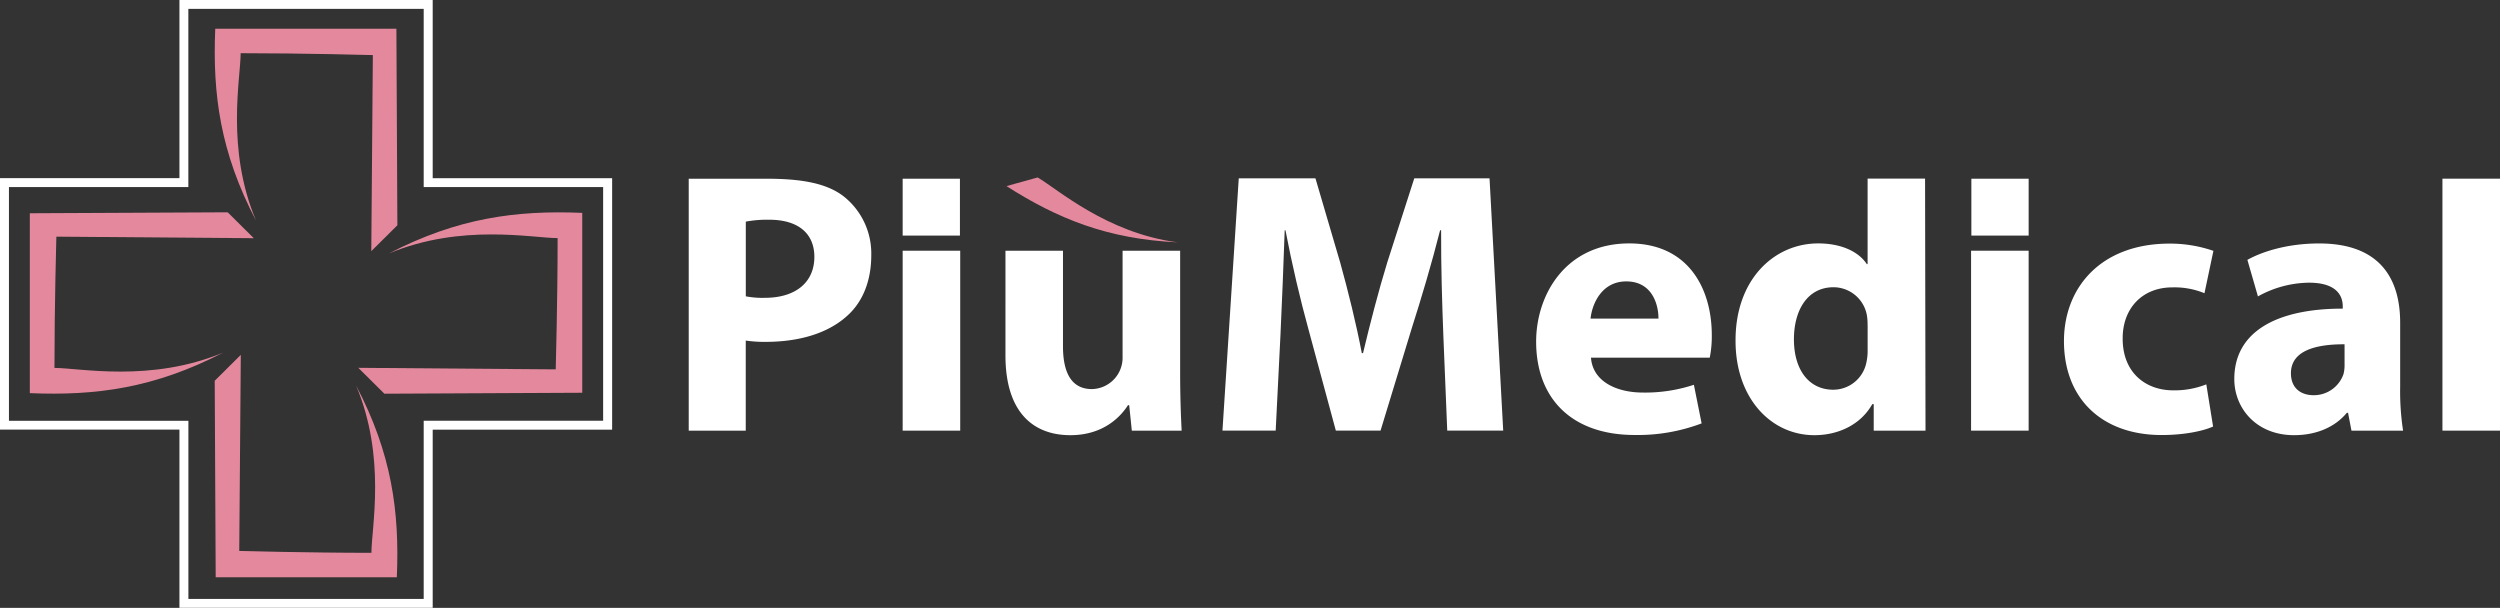 <?xml version="1.0" encoding="UTF-8"?> <svg xmlns="http://www.w3.org/2000/svg" width="692.355" height="168.342" viewBox="0 0 692.355 168.342"><rect x="0" y="0" width="692.355" height="168.342" fill="#333333" stroke="none"/><g id="Raggruppa_38" data-name="Raggruppa 38" transform="translate(-221.035 -439.994)"><path id="Tracciato_1" data-name="Tracciato 1" d="M119.832,168.33v0ZM2.48,51.811H52.162V2.462h65.177V51.8h49.695v64.72H117.339v49.349H52.175V116.531H2.48ZM49.695,0V49.335H0V118.98H49.695V168.33h70.137V118.995h49.695V49.347H119.832V0Z" transform="translate(221.035 439.994)" fill="#fff"></path><path id="Tracciato_2" data-name="Tracciato 2" d="M39.833,108.908l.432-54.3-7.224,7.172.27,54.419H83.477c.768-18.2-1.4-34.268-11.306-53.148,8.423,19.912,4.272,39.46,4.272,46.378-17.57,0-36.611-.522-36.611-.522" transform="translate(247.458 483.665)" fill="#e4899d"></path><path id="Tracciato_3" data-name="Tracciato 3" d="M76.831,11.716l-.432,54.3,7.224-7.172-.27-54.419H33.187c-.768,18.2,1.4,34.268,11.306,53.148C36.07,37.661,40.22,18.112,40.22,11.194c17.57,0,36.611.522,36.611.522" transform="translate(247.461 443.532)" fill="#e4899d"></path><path id="Tracciato_4" data-name="Tracciato 4" d="M11.933,39.413l54.68.428L59.391,32.67l-54.8.266V82.753c18.326.763,34.509-1.391,53.522-11.226-20.05,8.363-39.737,4.242-46.7,4.242,0-17.448.526-36.355.526-36.355" transform="translate(224.705 466.12)" fill="#e4899d"></path><path id="Tracciato_5" data-name="Tracciato 5" d="M109.817,76.16l-54.68-.428L62.359,82.9l54.8-.266V32.82c-18.326-.763-34.509,1.391-53.522,11.226,20.05-8.363,39.737-4.242,46.7-4.242,0,17.448-.526,36.355-.526,36.355" transform="translate(265.127 466.128)" fill="#e4899d"></path><path id="Tracciato_6" data-name="Tracciato 6" d="M121.788,60.076a24,24,0,0,0,5.3.414c8.462,0,13.69-4.254,13.69-11.347,0-6.436-4.434-10.276-12.479-10.276a31.929,31.929,0,0,0-6.508.522V60.076ZM106,27.508H127.5c9.781,0,16.843,1.258,21.558,5.018A20.177,20.177,0,0,1,156.54,48.7c0,6.864-2.237,12.7-6.441,16.566-5.444,5.084-13.555,7.425-22.894,7.425a35.783,35.783,0,0,1-5.43-.362V97.274H105.983V27.5Z" transform="translate(305.788 461.981)" fill="#fff"></path><rect id="Rettangolo_1" data-name="Rettangolo 1" width="15.94" height="49.83" transform="translate(471.018 509.427)" fill="#fff"></rect><path id="Tracciato_7" data-name="Tracciato 7" d="M203.1,72.232c0,6.61.2,11.948.418,16.177h-13.8l-.727-7.051h-.337c-1.994,3.144-6.765,8.309-15.954,8.309-10.4,0-17.975-6.463-17.975-22.078V38.58h15.927V65.021c0,7.438,2.4,11.881,8.018,11.881a8.683,8.683,0,0,0,8.489-8.912V38.58H203.1Z" transform="translate(344.766 470.846)" fill="#fff"></path><path id="Tracciato_8" data-name="Tracciato 8" d="M249.279,70.661c-.322-8.484-.646-18.573-.607-28.834h-.283c-2.251,8.952-5.215,18.906-7.856,27.163L231.9,97.3H219.514l-7.587-28.073c-2.277-8.241-4.607-18.184-6.36-27.4h-.216c-.349,9.513-.738,20.324-1.172,29.036L202.858,97.3H188.117l4.514-69.86h21.236l6.873,23.389c2.223,8.028,4.406,16.82,5.97,25.023h.337c1.927-8.095,4.314-17.329,6.711-25.129l7.478-23.282H262.08l3.787,69.86h-15.5l-1.091-26.653Z" transform="translate(371.469 461.939)" fill="#fff"></path><path id="Tracciato_9" data-name="Tracciato 9" d="M270.263,58.278c.027-3.8-1.685-10.3-8.921-10.3-6.724,0-9.445,6.1-9.889,10.3Zm-18.69,10.811c.471,6.556,6.994,9.673,14.417,9.673a42.992,42.992,0,0,0,14.082-2.154L282.215,87.3a49.987,49.987,0,0,1-18.54,3.211c-17.344,0-27.287-10.021-27.287-25.863,0-12.913,8.111-27.19,25.789-27.19,16.588,0,22.854,12.8,22.854,25.383a29.99,29.99,0,0,1-.567,6.261H251.574Z" transform="translate(410.07 469.948)" fill="#fff"></path><path id="Tracciato_10" data-name="Tracciato 10" d="M303.641,68.151a15.973,15.973,0,0,0-.2-2.863,9.422,9.422,0,0,0-9.216-7.721c-7.29,0-10.983,6.423-10.983,14.424,0,8.55,4.245,13.957,10.875,13.957a9.375,9.375,0,0,0,9.2-7.575,15.089,15.089,0,0,0,.338-3.572v-6.65Zm16.035,29.13H305.34V89.949h-.4c-3.221,5.7-9.419,8.59-16.021,8.59-12.074,0-21.843-10.3-21.843-26.092-.081-17.061,10.712-27.017,22.894-27.017,6.319,0,11.171,2.235,13.46,5.741h.216V27.487h15.915l.121,69.781Z" transform="translate(434.606 461.975)" fill="#fff"></path><rect id="Rettangolo_2" data-name="Rettangolo 2" width="15.94" height="49.83" transform="translate(766.909 509.425)" fill="#fff"></rect><path id="Tracciato_11" data-name="Tracciato 11" d="M358.936,88.132c-2.871,1.312-8.207,2.368-14.257,2.368-16.532,0-27.069-10.049-27.069-26.013,0-14.851,10.24-27,29.252-27A36.859,36.859,0,0,1,359,39.494l-2.478,11.734a21.744,21.744,0,0,0-8.907-1.618c-8.408,0-13.813,5.926-13.744,14.235,0,9.328,6.306,14.279,14,14.279a23.782,23.782,0,0,0,9.162-1.659l1.874,11.655Z" transform="translate(475.022 469.972)" fill="#fff"></path><path id="Tracciato_12" data-name="Tracciato 12" d="M374.342,65.39c-8.367-.041-14.835,1.953-14.835,8.014,0,4.094,2.694,6.088,6.319,6.088a8.7,8.7,0,0,0,8.233-5.833,9.9,9.9,0,0,0,.3-2.7V65.4ZM376.269,89.3l-.943-4.937h-.336c-3.342,4.04-8.558,6.195-14.621,6.195-10.417,0-16.546-7.427-16.546-15.549,0-13.233,11.925-19.509,30.035-19.494v-.642c0-2.7-1.456-6.556-9.378-6.544a29.578,29.578,0,0,0-14.109,3.8l-2.923-10.116c3.571-2.021,10.537-4.55,19.888-4.55,17.032,0,22.422,10,22.422,21.931V77.124a71.882,71.882,0,0,0,.808,12.189H376.242Z" transform="translate(495.984 469.953)" fill="#fff"></path><rect id="Rettangolo_3" data-name="Rettangolo 3" width="15.94" height="69.779" transform="translate(897.451 489.476)" fill="#fff"></rect><path id="Tracciato_13" data-name="Tracciato 13" d="M163.506,27.308c5.484,3.171,19.107,15.414,38.78,17.97-19.552-.923-33.309-6.6-47.4-15.574l8.611-2.4Z" transform="translate(344.891 461.832)" fill="#e4899d"></path><rect id="Rettangolo_4" data-name="Rettangolo 4" width="15.861" height="15.749" transform="translate(471.018 489.488)" fill="#fff"></rect><rect id="Rettangolo_5" data-name="Rettangolo 5" width="15.861" height="15.749" transform="translate(766.99 489.488)" fill="#fff"></rect></g></svg> 